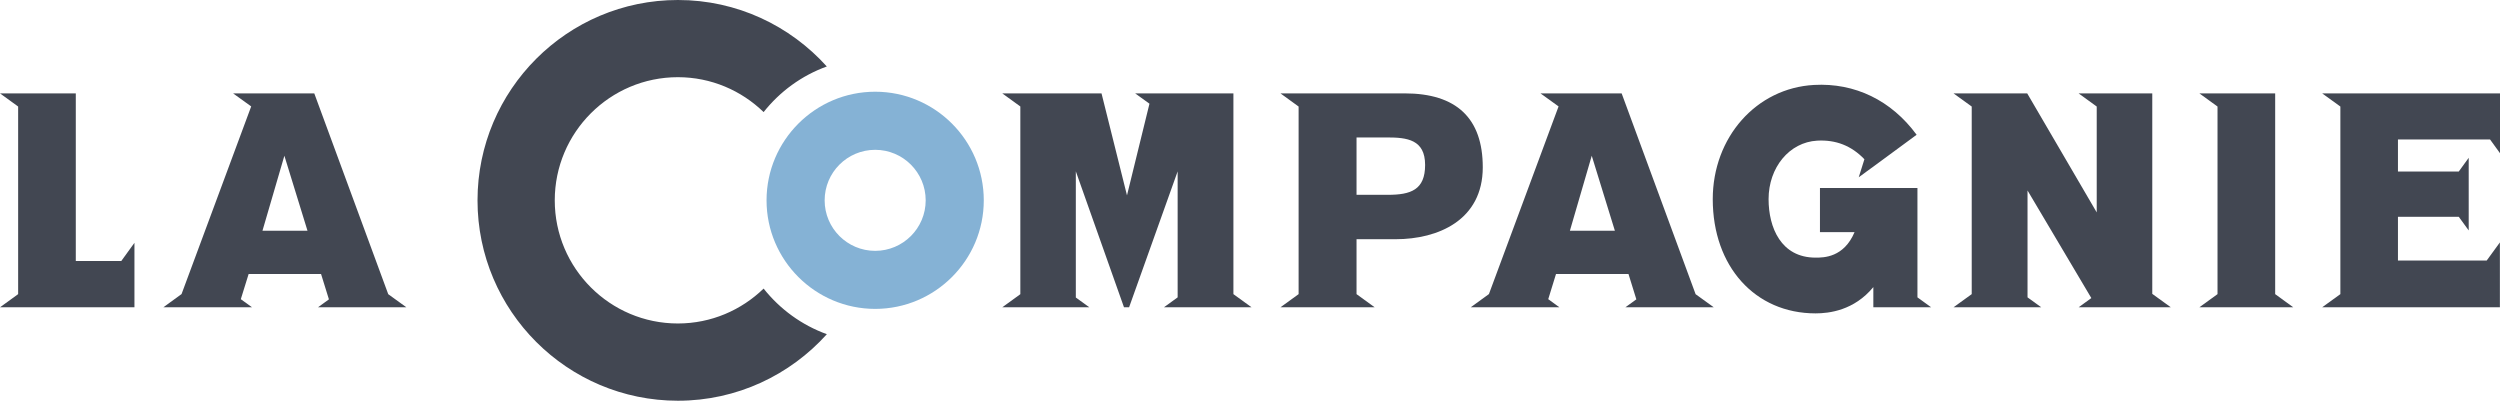 <?xml version="1.0" encoding="UTF-8"?>
<svg xmlns="http://www.w3.org/2000/svg" xmlns:xlink="http://www.w3.org/1999/xlink" width="176pt" height="28.21pt" viewBox="0 0 176 28.21" version="1.1">
<defs>
<clipPath id="clip1">
  <path d="M 33 0 L 59 0 L 59 28.211 L 33 28.211 Z M 33 0 "/>
</clipPath>
</defs>
<g id="surface1">
<path style=" stroke:none;fill-rule:nonzero;fill:rgb(52.113%,69.704%,83.289%);fill-opacity:1;" d="M 61.613 6.457 C 57.398 6.457 53.965 9.887 53.965 14.105 C 53.965 18.316 57.398 21.746 61.613 21.746 C 65.828 21.746 69.258 18.316 69.258 14.105 C 69.258 9.887 65.828 6.457 61.613 6.457 M 61.613 17.66 C 59.648 17.66 58.055 16.066 58.055 14.105 C 58.055 12.141 59.648 10.547 61.613 10.547 C 63.574 10.547 65.168 12.141 65.168 14.105 C 65.168 16.066 63.574 17.66 61.613 17.66 "/>
<g clip-path="url(#clip1)" clip-rule="nonzero">
<path style=" stroke:none;fill-rule:nonzero;fill:rgb(25.906%,27.802%,32.06%);fill-opacity:1;" d="M 53.758 20.316 C 52.195 21.832 50.07 22.773 47.723 22.773 C 42.941 22.773 39.055 18.887 39.055 14.105 C 39.055 9.324 42.941 5.434 47.723 5.434 C 50.07 5.434 52.195 6.375 53.758 7.891 C 54.902 6.445 56.438 5.32 58.207 4.68 C 55.621 1.809 51.883 0 47.727 0 C 39.941 0 33.617 6.328 33.617 14.109 C 33.617 21.883 39.941 28.211 47.727 28.211 C 51.883 28.211 55.625 26.398 58.211 23.527 C 56.441 22.887 54.906 21.762 53.758 20.316 "/>
</g>
<path style=" stroke:none;fill-rule:nonzero;fill:rgb(25.906%,27.802%,32.06%);fill-opacity:1;" d="M 86.832 6.574 L 79.914 6.574 L 80.922 7.301 L 79.34 13.754 L 77.547 6.574 L 70.559 6.574 L 71.832 7.496 L 71.832 20.711 L 70.559 21.633 L 76.688 21.633 L 75.738 20.945 L 75.738 12.062 L 79.129 21.633 L 79.488 21.633 L 82.906 12.066 L 82.906 20.934 L 81.941 21.633 L 88.109 21.633 L 86.832 20.707 L 86.832 6.574 "/>
<path style=" stroke:none;fill-rule:nonzero;fill:rgb(25.906%,27.802%,32.06%);fill-opacity:1;" d="M 98.891 6.574 L 90.145 6.574 L 91.422 7.5 L 91.422 20.707 L 90.145 21.633 L 96.777 21.633 L 95.5 20.707 L 95.5 16.84 L 98.266 16.84 C 101.227 16.84 104.387 15.508 104.387 11.777 C 104.387 8.324 102.535 6.574 98.891 6.574 M 97.707 13.715 L 95.5 13.715 L 95.5 9.676 L 97.645 9.676 C 99.059 9.676 100.328 9.824 100.328 11.613 C 100.328 13.363 99.324 13.715 97.707 13.715 "/>
<path style=" stroke:none;fill-rule:nonzero;fill:rgb(25.906%,27.802%,32.06%);fill-opacity:1;" d="M 114.164 6.574 L 108.449 6.574 L 109.723 7.492 L 104.82 20.703 L 103.539 21.633 L 109.781 21.633 L 108.996 21.062 L 109.543 19.289 L 114.645 19.289 L 115.199 21.074 L 114.426 21.633 L 120.648 21.633 L 119.371 20.711 Z M 110.52 16.246 L 112.059 10.965 L 113.688 16.246 Z M 110.52 16.246 "/>
<path style=" stroke:none;fill-rule:nonzero;fill:rgb(25.906%,27.802%,32.06%);fill-opacity:1;" d="M 22.125 6.574 L 16.41 6.574 L 17.684 7.492 L 12.781 20.703 L 11.5 21.633 L 17.742 21.633 L 16.953 21.062 L 17.504 19.289 L 22.602 19.289 L 23.156 21.074 L 22.387 21.633 L 28.609 21.633 L 27.332 20.711 Z M 18.477 16.246 L 20.02 10.965 L 21.648 16.246 Z M 18.477 16.246 "/>
<path style=" stroke:none;fill-rule:nonzero;fill:rgb(25.906%,27.802%,32.06%);fill-opacity:1;" d="M 5.336 18.375 L 5.336 6.574 L 0 6.574 L 1.277 7.5 L 1.277 20.707 L 0 21.633 L 9.465 21.633 L 9.465 17.094 L 8.539 18.375 L 5.336 18.375 "/>
<path style=" stroke:none;fill-rule:nonzero;fill:rgb(25.906%,27.802%,32.06%);fill-opacity:1;" d="M 151.52 6.574 L 146.332 6.574 L 147.609 7.5 L 147.609 14.953 L 142.715 6.574 L 137.527 6.574 L 138.809 7.5 L 138.809 20.707 L 137.527 21.633 L 143.703 21.633 L 142.738 20.934 L 142.738 13.41 L 147.23 20.984 L 146.336 21.633 L 152.824 21.633 L 151.52 20.688 L 151.52 6.574 "/>
<path style=" stroke:none;fill-rule:nonzero;fill:rgb(25.906%,27.802%,32.06%);fill-opacity:1;" d="M 175.301 9.82 L 176 10.785 L 176 6.574 L 163.48 6.574 L 164.762 7.5 L 164.762 20.707 L 163.48 21.633 L 175.992 21.633 L 175.992 17.066 L 175.062 18.344 L 168.816 18.344 L 168.816 15.262 L 173.098 15.262 L 173.797 16.223 L 173.797 11.109 L 173.098 12.074 L 168.816 12.074 L 168.816 9.82 L 175.301 9.82 "/>
<path style=" stroke:none;fill-rule:nonzero;fill:rgb(25.906%,27.802%,32.06%);fill-opacity:1;" d="M 160.172 6.574 L 154.836 6.574 L 156.113 7.5 L 156.113 20.707 L 154.836 21.633 L 161.445 21.633 L 160.172 20.707 L 160.172 6.574 "/>
<path style=" stroke:none;fill-rule:nonzero;fill:rgb(25.906%,27.802%,32.06%);fill-opacity:1;" d="M 134.988 13.234 L 128.125 13.234 L 128.125 16.34 L 130.562 16.34 C 129.805 18.133 128.391 18.137 127.816 18.137 C 125.379 18.137 124.508 16.012 124.508 14.023 C 124.508 11.781 125.977 10.012 127.926 9.902 C 129.246 9.828 130.34 10.258 131.254 11.211 L 130.855 12.48 L 131.766 11.812 L 131.766 11.816 L 134.93 9.488 C 133.152 7.066 130.586 5.82 127.707 5.98 C 123.645 6.203 120.578 9.664 120.578 14.023 C 120.578 18.758 123.555 22.062 127.816 22.062 C 128.766 22.062 130.527 21.859 131.883 20.211 L 131.883 21.633 L 135.953 21.633 L 134.988 20.934 L 134.988 13.234 "/>
</g>
</svg>
